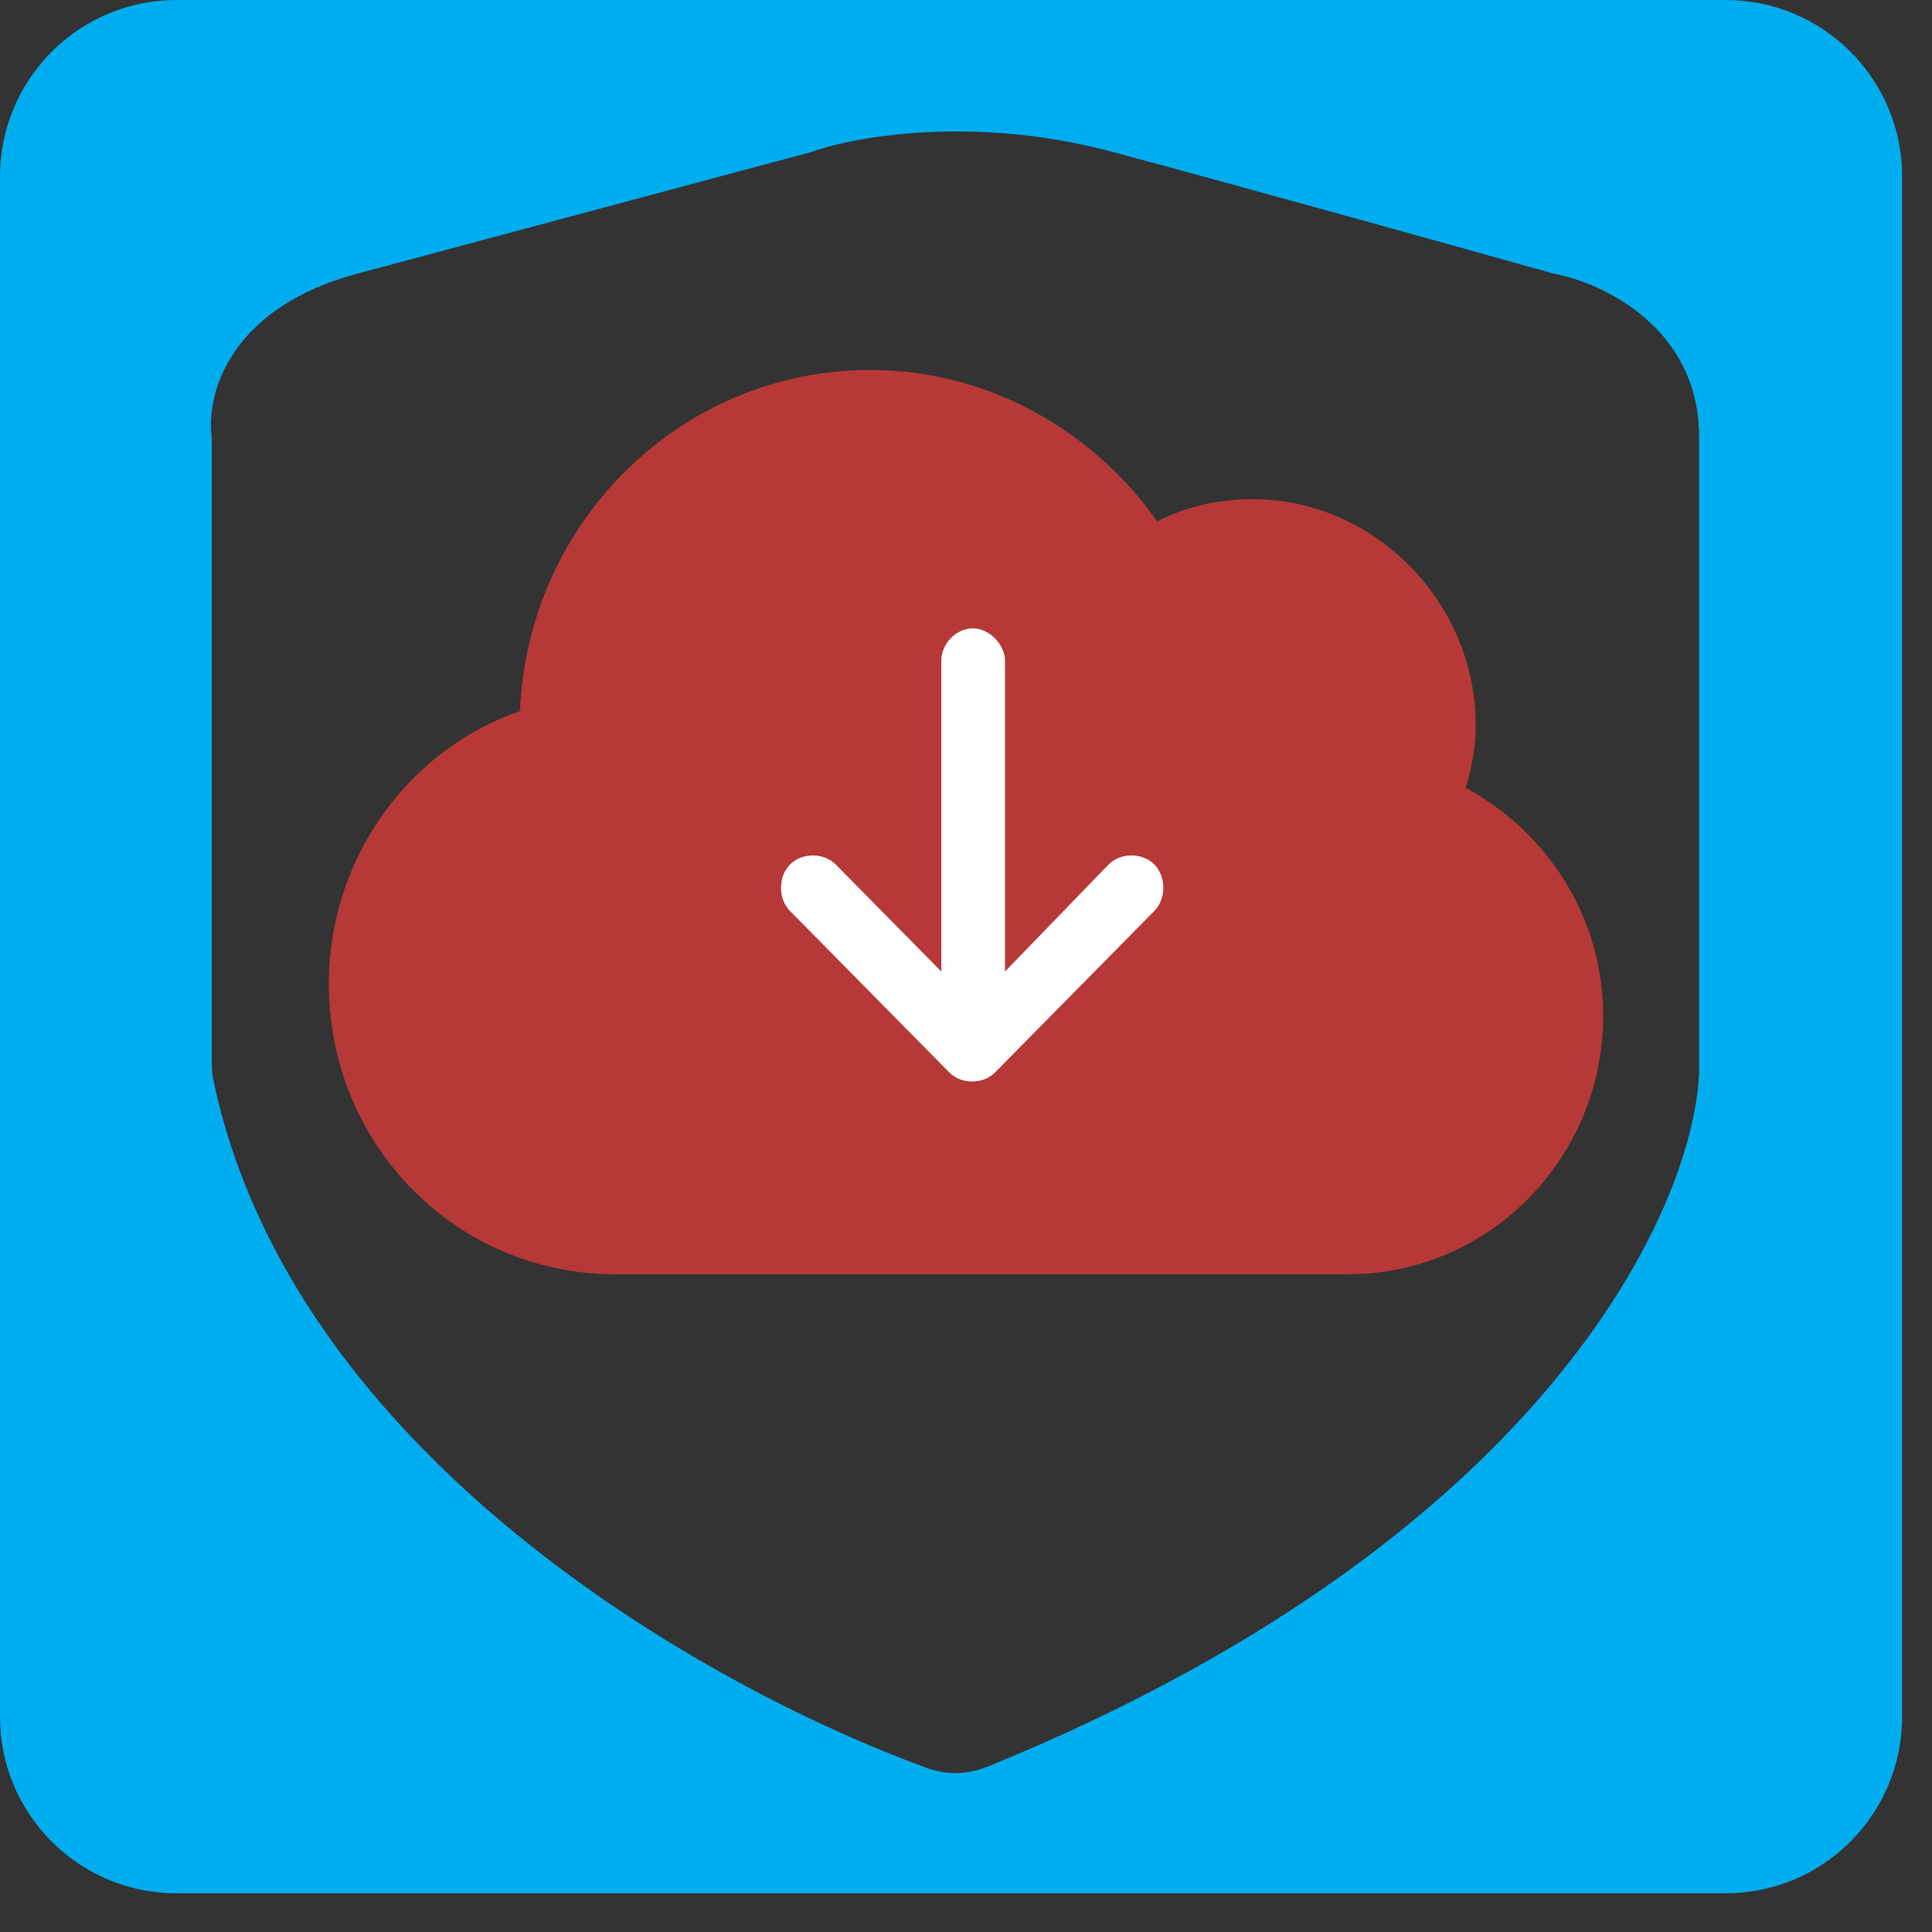<?xml version="1.0" encoding="UTF-8"?>
<svg xmlns="http://www.w3.org/2000/svg" width="47" height="47" viewBox="0 0 47 47" fill="none">
  <rect x="0" y="0" width="47" height="47" fill="#333333" stroke="none"/>
  <path d="M26.842 13.616C25.583 11.799 23.5 10.571 21.175 10.571C17.397 10.571 14.345 13.567 14.2 17.348C14.152 17.987 13.764 18.527 13.134 18.772C11.052 19.509 9.55 21.571 9.55 23.929C9.55 26.973 11.972 29.429 14.975 29.429H32.8C35.367 29.429 37.45 27.317 37.45 24.714C37.45 22.946 36.433 21.375 34.931 20.589C34.302 20.196 33.962 19.46 34.205 18.723C34.302 18.429 34.35 18.036 34.35 17.643C34.35 15.482 32.606 13.714 30.475 13.714C29.845 13.714 29.312 13.862 28.78 14.107C28.102 14.451 27.278 14.205 26.842 13.616ZM21.175 9C24.033 9 26.6 10.473 28.15 12.683C28.828 12.339 29.603 12.143 30.475 12.143C33.43 12.143 35.9 14.647 35.9 17.643C35.9 18.183 35.803 18.674 35.658 19.165C37.644 20.245 39 22.308 39 24.714C39 28.201 36.191 31 32.8 31H14.975C11.1 31 8 27.857 8 23.929C8 20.884 9.938 18.232 12.65 17.299C12.844 12.683 16.573 9 21.175 9ZM19.044 22.161C18.753 21.866 18.753 21.326 19.044 21.031C19.334 20.737 19.867 20.737 20.158 21.031L22.725 23.634V16.071C22.725 15.679 23.064 15.286 23.5 15.286C23.887 15.286 24.275 15.679 24.275 16.071V23.634L26.794 21.031C27.084 20.737 27.617 20.737 27.908 21.031C28.198 21.326 28.198 21.866 27.908 22.161L24.033 26.089C23.742 26.384 23.209 26.384 22.919 26.089L19.044 22.161Z" fill="#B63937"></path>
  <path d="M11.5 29.5L21.5 30.5H32.5L37 28.5L38.5 24L35 20V16.5L32 13L28 13.5L25.5 10.5L20.5 9.5L15 12L13.5 18L9.5 21L8.5 24.5L11.5 29.5Z" fill="#B63937"></path>
  <path d="M19.218 22.161C18.927 21.866 18.927 21.326 19.218 21.031C19.509 20.737 20.041 20.737 20.332 21.031L22.899 23.634V16.072C22.899 15.679 23.238 15.286 23.674 15.286C24.062 15.286 24.449 15.679 24.449 16.072V23.634L26.968 21.031C27.259 20.737 27.791 20.737 28.082 21.031C28.373 21.326 28.373 21.866 28.082 22.161L24.207 26.089C23.916 26.384 23.384 26.384 23.093 26.089L19.218 22.161Z" fill="white"></path>
  <path fill-rule="evenodd" clip-rule="evenodd" d="M41.979 0C44.351 0 46.273 1.923 46.273 4.295V41.764C46.273 44.136 44.351 46.059 41.979 46.059H4.295C1.923 46.059 0 44.136 0 41.764V4.295C3.73538e-07 1.923 1.923 0 4.295 0H41.979ZM27.055 3.693C23.706 2.796 20.793 3.319 19.755 3.693L8.696 6.656C5.679 7.465 5.069 9.445 5.137 10.473C5.144 10.578 5.153 10.682 5.153 10.787V25.88C5.153 26.019 5.167 26.159 5.195 26.295C7.111 35.373 17.133 41.045 22.575 43.018C23.042 43.187 23.557 43.168 24.018 42.98C37.514 37.487 41.194 29.465 41.335 26.089V10.629C41.335 7.966 38.973 6.871 37.792 6.656C35.609 6.043 30.405 4.591 27.055 3.693Z" fill="#00ADEF"></path>
</svg>
